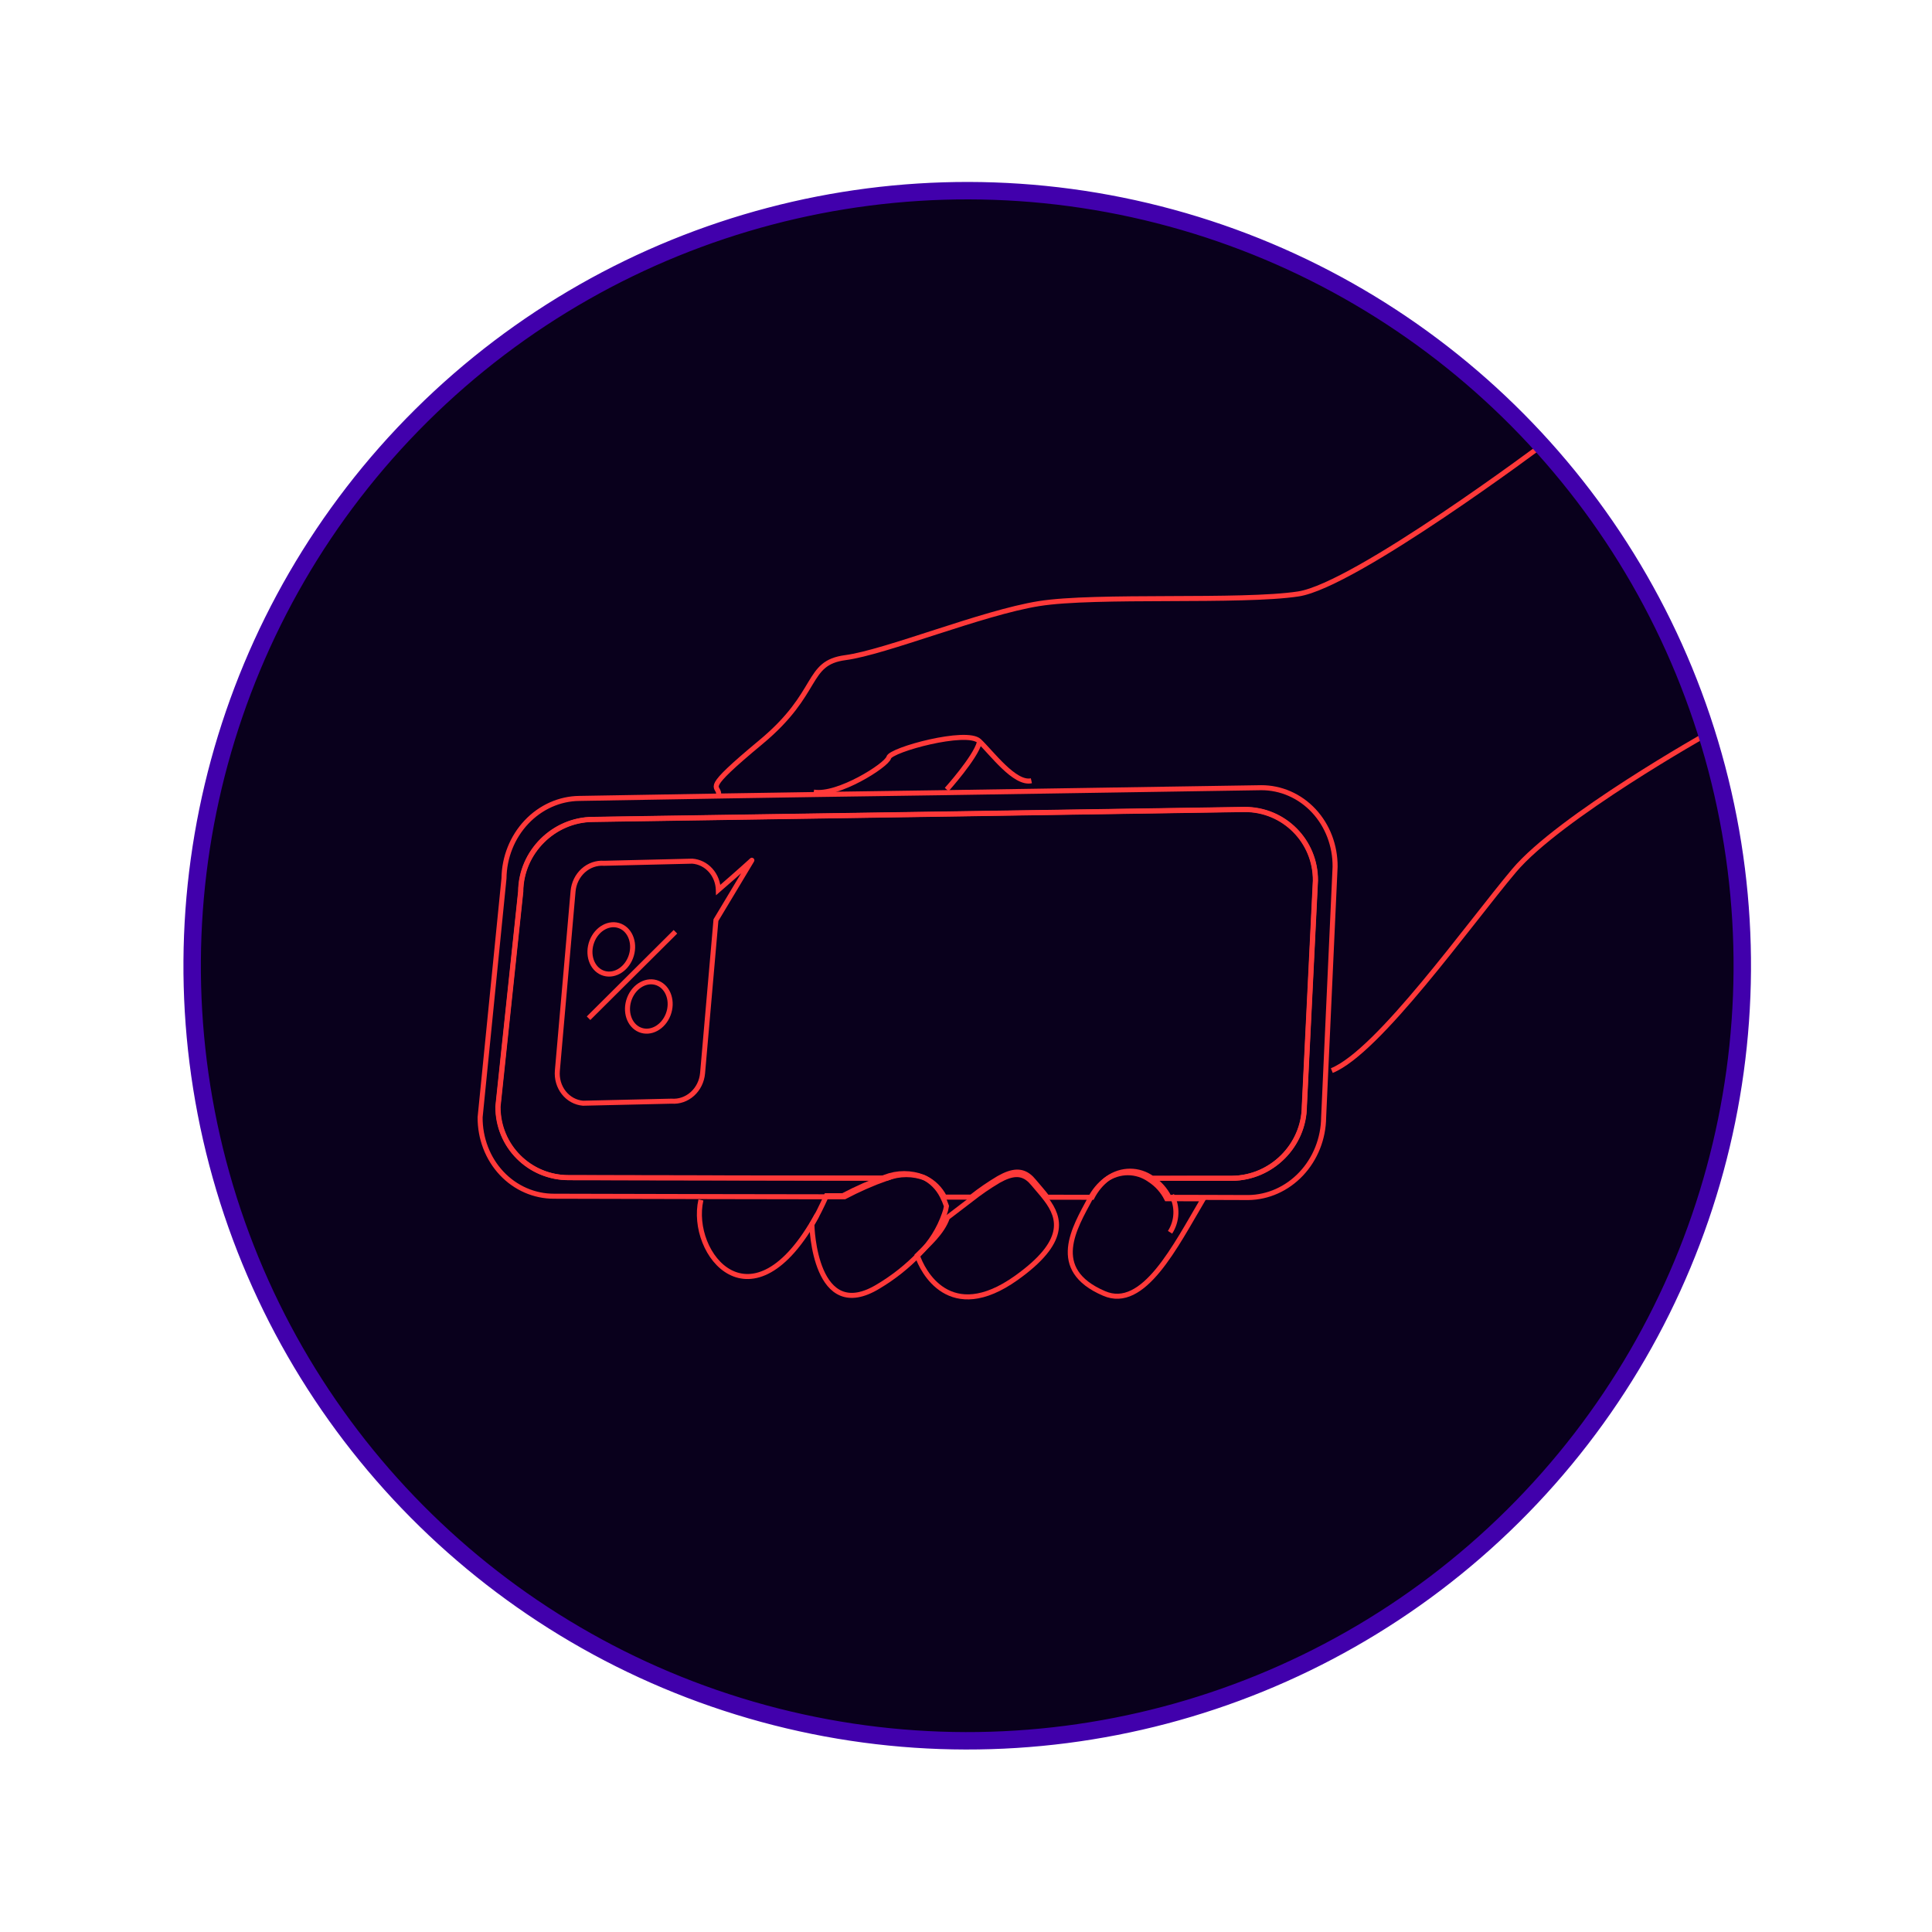 <?xml version="1.0" encoding="UTF-8"?> <svg xmlns="http://www.w3.org/2000/svg" width="364" height="364" viewBox="0 0 364 364" fill="none"> <circle r="146.475" transform="matrix(-0.263 0.965 0.965 0.263 181.642 182.287)" fill="#09001C"></circle> <path d="M118.816 180.385C117.881 182.812 115.49 184.103 113.476 183.267C111.462 182.431 110.588 179.786 111.523 177.359C112.458 174.931 114.849 173.641 116.863 174.477C118.877 175.312 119.751 177.958 118.816 180.385Z" stroke="#FF3939" stroke-width="0.947" stroke-miterlimit="10"></path> <path d="M125.89 191.142C124.955 193.569 122.564 194.86 120.55 194.024C118.537 193.188 117.662 190.543 118.597 188.116C119.532 185.688 121.923 184.398 123.937 185.234C125.951 186.069 126.825 188.715 125.89 191.142Z" stroke="#FF3939" stroke-width="0.947" stroke-miterlimit="10"></path> <path d="M163.9 187.304C162.719 190.369 159.581 191.95 156.892 190.834C154.202 189.718 152.979 186.327 154.16 183.262C155.341 180.196 158.479 178.615 161.168 179.732C163.858 180.848 165.081 184.238 163.9 187.304Z" stroke="#FF3939" stroke-width="0.947" stroke-miterlimit="10"></path> <path d="M127.255 175.554L110.886 191.84" stroke="#FF3939" stroke-width="0.947" stroke-miterlimit="10"></path> <path d="M104.401 225.375L134.902 225.448L155.992 225.482L159.111 225.481C161.701 224.118 164.373 222.942 167.108 221.961L107.149 221.881C99.785 221.88 93.806 215.946 93.838 208.499L98.124 167.976C98.189 160.553 104.328 154.456 111.682 154.397L234.467 152.528C241.869 152.483 247.868 158.493 247.815 165.92L245.73 208.423C245.668 215.833 239.529 221.93 232.147 221.995L217.069 222.007C218.417 222.875 219.521 224.11 220.27 225.586L227.22 225.598L235.175 225.624C238.906 225.585 242.496 223.977 245.158 221.15C247.819 218.324 249.338 214.509 249.38 210.541L249.901 199.107L251.539 163.31C251.572 159.34 250.124 155.542 247.513 152.749C244.901 149.956 241.339 148.395 237.606 148.407L177.645 149.347L153.669 149.692L136.96 149.954L109.155 150.427C105.426 150.466 101.84 152.073 99.179 154.897C96.518 157.721 94.999 161.531 94.953 165.497L90.457 210.511C90.434 214.477 91.888 218.266 94.5 221.05C97.113 223.835 100.672 225.39 104.401 225.375Z" stroke="#FF3939" stroke-width="0.947" stroke-miterlimit="10"></path> <path d="M107.141 221.871L107.133 221.398L107.135 221.398L107.141 221.871ZM93.791 208.502L93.322 208.493L93.322 208.469L93.325 208.445L93.791 208.502ZM98.082 167.957L98.551 167.968L98.551 167.991L98.549 168.014L98.082 167.957ZM111.648 154.37L111.662 154.843L111.659 154.843L111.648 154.37ZM234.499 152.492L234.484 152.019L234.489 152.019L234.499 152.492ZM247.854 165.89L248.323 165.901L248.323 165.911L248.322 165.921L247.854 165.89ZM245.764 208.416L245.295 208.405L245.295 208.395L245.296 208.386L245.764 208.416ZM232.174 221.996L232.185 222.469L232.181 222.47L232.174 221.996ZM217.088 222.009L217.095 222.483L216.944 222.483L216.819 222.393L217.088 222.009ZM208.711 222.008L208.424 221.63L208.431 221.624L208.438 221.619L208.711 222.008ZM205.756 225.574L206.174 225.795L206.045 226.047L205.762 226.047L205.756 225.574ZM197.289 225.562L197.295 226.035L197.059 226.034L196.916 225.843L197.289 225.562ZM194.788 222.547L195.144 222.244L195.147 222.248L194.788 222.547ZM194.274 221.977L194.597 221.639L194.604 221.645L194.61 221.651L194.274 221.977ZM188.192 221.983L187.949 221.574L187.958 221.569L188.192 221.983ZM183.008 225.545L183.3 225.92L183.175 226.019L183.014 226.019L183.008 225.545ZM177.95 225.542L177.957 226.015L177.667 226.015L177.534 225.753L177.95 225.542ZM174.359 221.979L174.521 221.537L174.539 221.545L174.557 221.553L174.359 221.979ZM167.109 221.983L167.281 222.426L167.201 222.456L167.115 222.456L167.109 221.983ZM135.333 167.666L135.641 168.028L134.894 168.672L134.864 167.674L135.333 167.666ZM130.437 162.248L130.418 161.775L130.442 161.774L130.465 161.776L130.437 162.248ZM113.802 162.648L113.82 163.121L113.797 163.122L113.773 163.12L113.802 162.648ZM107.971 167.915L107.503 167.867L107.503 167.866L107.971 167.915ZM105.01 201.729L104.543 201.681L104.543 201.681L105.01 201.729ZM109.841 207.853L109.859 208.326L109.834 208.326L109.808 208.324L109.841 207.853ZM126.525 207.466L126.507 206.993L126.531 206.993L126.555 206.995L126.525 207.466ZM132.368 202.203L132.836 202.251L132.836 202.252L132.368 202.203ZM134.887 173.356L134.42 173.307L134.429 173.199L134.485 173.106L134.887 173.356ZM141.662 162.071L141.343 161.719C141.515 161.562 141.776 161.557 141.958 161.709C142.139 161.86 142.184 162.121 142.064 162.321L141.662 162.071ZM148.975 215.707L148.993 216.18L148.969 216.181L148.946 216.179L148.975 215.707ZM165.618 215.324L165.601 214.851L165.624 214.85L165.647 214.852L165.618 215.324ZM171.449 210.057L171.917 210.104L171.917 210.105L171.449 210.057ZM171.852 205.291L171.384 205.244L171.452 204.443L172.114 204.903L171.852 205.291ZM178.914 210.198L179.314 209.958C179.429 210.15 179.397 210.394 179.238 210.545C179.078 210.697 178.834 210.714 178.651 210.587L178.914 210.198ZM172.191 200.409L171.825 200.699L171.707 200.548L171.724 200.358L172.191 200.409ZM174.401 176.226L174.869 176.274L174.869 176.276L174.401 176.226ZM169.53 170.105L169.512 169.632L169.535 169.632L169.559 169.633L169.53 170.105ZM152.908 170.509L152.926 170.982L152.902 170.983L152.878 170.981L152.908 170.509ZM147.068 175.759L146.6 175.711L146.601 175.709L147.068 175.759ZM144.104 209.587L143.636 209.539L143.636 209.538L144.104 209.587ZM107.149 222.344C99.492 222.363 93.289 216.215 93.322 208.493L94.261 208.512C94.23 215.692 99.991 221.416 107.133 221.398L107.149 222.344ZM93.325 208.445L97.615 167.9L98.549 168.014L94.258 208.56L93.325 208.445ZM97.613 167.946C97.681 160.26 104.031 153.957 111.638 153.897L111.659 154.843C104.551 154.9 98.615 160.8 98.551 167.968L97.613 167.946ZM111.634 153.897L234.484 152.019L234.513 152.965L111.662 154.843L111.634 153.897ZM234.489 152.019C242.157 151.972 248.378 158.201 248.323 165.901L247.384 165.88C247.436 158.719 241.654 152.922 234.508 152.965L234.489 152.019ZM248.322 165.921L246.233 208.447L245.296 208.386L247.385 165.86L248.322 165.921ZM246.234 208.427C246.169 216.102 239.819 222.402 232.185 222.469L232.162 221.523C239.3 221.46 245.235 215.559 245.295 208.405L246.234 208.427ZM232.181 222.47L217.095 222.483L217.081 221.536L232.166 221.523L232.181 222.47ZM216.819 222.393C215.674 221.569 214.32 221.13 212.927 221.13L212.913 220.183C214.503 220.184 216.05 220.686 217.357 221.625L216.819 222.393ZM212.927 221.13C211.534 221.13 210.161 221.569 208.983 222.398L208.438 221.619C209.767 220.685 211.324 220.183 212.913 220.183L212.927 221.13ZM208.998 222.387C207.829 223.281 206.863 224.447 206.174 225.795L205.338 225.352C206.088 223.883 207.143 222.61 208.424 221.63L208.998 222.387ZM205.762 226.047L197.295 226.035L197.283 225.088L205.75 225.101L205.762 226.047ZM196.916 225.843C196.117 224.774 195.23 223.819 194.429 222.846L195.147 222.248C195.896 223.157 196.85 224.194 197.662 225.28L196.916 225.843ZM194.432 222.85C194.269 222.656 194.101 222.472 193.938 222.302L194.61 221.651C194.781 221.83 194.964 222.029 195.144 222.244L194.432 222.85ZM193.951 222.315C193.202 221.586 192.443 221.285 191.592 221.304C190.713 221.324 189.686 221.687 188.425 222.397L187.958 221.569C189.268 220.831 190.453 220.383 191.557 220.358C192.689 220.332 193.686 220.752 194.597 221.639L193.951 222.315ZM188.434 222.392C186.654 223.447 184.939 224.626 183.3 225.92L182.715 225.171C184.385 223.852 186.134 222.65 187.95 221.574L188.434 222.392ZM183.014 226.019L177.957 226.015L177.943 225.068L183.001 225.072L183.014 226.019ZM177.534 225.753C176.777 224.272 175.594 223.101 174.16 222.405L174.557 221.553C176.184 222.343 177.518 223.669 178.367 225.33L177.534 225.753ZM174.197 222.421C171.978 221.565 169.532 221.564 167.281 222.426L166.936 221.54C169.397 220.599 172.081 220.596 174.521 221.537L174.197 222.421ZM167.115 222.456L107.147 222.344L107.135 221.398L167.102 221.51L167.115 222.456ZM134.864 167.674C134.825 166.388 134.345 165.178 133.522 164.268L134.212 163.636C135.194 164.723 135.757 166.156 135.802 167.659L134.864 167.674ZM133.522 164.268C132.701 163.359 131.593 162.81 130.408 162.72L130.465 161.776C131.895 161.885 133.229 162.548 134.212 163.636L133.522 164.268ZM130.455 162.721L113.82 163.121L113.784 162.175L130.418 161.775L130.455 162.721ZM113.773 163.12C112.489 163.021 111.203 163.468 110.2 164.374L109.568 163.665C110.75 162.597 112.282 162.057 113.831 162.176L113.773 163.12ZM110.2 164.374C109.196 165.281 108.561 166.572 108.438 167.964L107.503 167.866C107.646 166.242 108.386 164.732 109.568 163.665L110.2 164.374ZM108.438 167.964L105.478 201.778L104.543 201.681L107.503 167.867L108.438 167.964ZM105.478 201.778C105.357 203.167 105.759 204.534 106.586 205.581L105.855 206.164C104.87 204.916 104.402 203.303 104.543 201.681L105.478 201.778ZM106.586 205.581C107.411 206.628 108.593 207.272 109.873 207.381L109.808 208.324C108.262 208.193 106.84 207.413 105.855 206.164L106.586 205.581ZM109.823 207.38L126.507 206.993L126.543 207.94L109.859 208.326L109.823 207.38ZM126.555 206.995C127.841 207.097 129.129 206.652 130.135 205.746L130.766 206.457C129.58 207.524 128.046 208.061 126.495 207.938L126.555 206.995ZM130.135 205.746C131.141 204.84 131.778 203.548 131.901 202.154L132.836 202.252C132.692 203.878 131.95 205.39 130.766 206.457L130.135 205.746ZM131.901 202.154L134.42 173.307L135.355 173.404L132.836 202.251L131.901 202.154ZM134.485 173.106L141.259 161.822L142.064 162.321L135.29 173.605L134.485 173.106ZM141.662 162.071C141.98 162.423 141.98 162.423 141.98 162.424C141.98 162.424 141.98 162.424 141.98 162.424C141.98 162.424 141.98 162.424 141.98 162.424C141.98 162.424 141.979 162.425 141.979 162.425C141.977 162.426 141.975 162.428 141.973 162.43C141.968 162.435 141.961 162.442 141.951 162.45C141.932 162.468 141.903 162.494 141.865 162.529C141.789 162.598 141.677 162.7 141.53 162.833C141.236 163.1 140.805 163.489 140.253 163.982C139.15 164.968 137.566 166.368 135.641 168.028L135.025 167.305C136.945 165.649 138.525 164.252 139.625 163.269C140.175 162.778 140.605 162.39 140.897 162.125C141.043 161.993 141.155 161.891 141.23 161.823C141.267 161.788 141.296 161.762 141.315 161.745C141.324 161.736 141.331 161.73 141.336 161.726C141.339 161.723 141.34 161.722 141.341 161.721C141.342 161.72 141.342 161.72 141.343 161.719C141.343 161.719 141.343 161.719 141.343 161.719C141.343 161.719 141.343 161.719 141.343 161.719C141.343 161.719 141.343 161.719 141.662 162.071ZM148.957 215.234L165.601 214.851L165.636 215.797L148.993 216.18L148.957 215.234ZM165.647 214.852C166.931 214.951 168.217 214.504 169.221 213.598L169.853 214.307C168.67 215.375 167.139 215.915 165.59 215.796L165.647 214.852ZM169.221 213.598C170.225 212.691 170.86 211.4 170.982 210.008L171.917 210.105C171.774 211.73 171.034 213.24 169.853 214.307L169.221 213.598ZM170.982 210.01L171.384 205.244L172.319 205.338L171.917 210.104L170.982 210.01ZM172.114 204.903L179.176 209.81L178.651 210.587L171.589 205.68L172.114 204.903ZM178.513 210.439C176.479 207.043 174.245 203.79 171.825 200.699L172.558 200.119C175.003 203.243 177.259 206.529 179.314 209.958L178.513 210.439ZM171.724 200.358L173.934 176.175L174.869 176.276L172.659 200.459L171.724 200.358ZM173.934 176.178C173.993 175.488 173.923 174.795 173.73 174.14L174.63 173.883C174.857 174.654 174.938 175.467 174.869 176.274L173.934 176.178ZM173.73 174.14C173.537 173.485 173.225 172.881 172.812 172.363L173.54 171.777C174.033 172.396 174.402 173.111 174.63 173.883L173.73 174.14ZM172.812 172.363C172.399 171.844 171.894 171.421 171.327 171.115L171.759 170.281C172.443 170.65 173.048 171.159 173.54 171.777L172.812 172.363ZM171.327 171.115C170.759 170.809 170.139 170.626 169.501 170.577L169.559 169.633C170.328 169.693 171.075 169.913 171.759 170.281L171.327 171.115ZM169.548 170.578L152.926 170.982L152.89 170.036L169.512 169.632L169.548 170.578ZM152.878 170.981C151.595 170.879 150.309 171.323 149.304 172.226L148.674 171.515C149.858 170.451 151.39 169.915 152.938 170.037L152.878 170.981ZM149.304 172.226C148.299 173.13 147.661 174.418 147.535 175.809L146.601 175.709C146.747 174.087 147.491 172.579 148.674 171.515L149.304 172.226ZM147.535 175.808L144.571 209.635L143.636 209.538L146.6 175.711L147.535 175.808ZM144.571 209.634C144.512 210.325 144.581 211.018 144.774 211.673L143.875 211.93C143.648 211.158 143.567 210.346 143.636 209.539L144.571 209.634ZM144.774 211.673C144.967 212.327 145.28 212.931 145.693 213.45L144.964 214.035C144.472 213.417 144.103 212.701 143.875 211.93L144.774 211.673ZM145.693 213.45C146.106 213.968 146.611 214.392 147.178 214.698L146.746 215.531C146.062 215.163 145.457 214.654 144.964 214.035L145.693 213.45ZM147.178 214.698C147.746 215.004 148.366 215.186 149.004 215.235L148.946 216.179C148.177 216.12 147.429 215.9 146.746 215.531L147.178 214.698Z" fill="#FF3939"></path> <path d="M165.547 242.328C168.347 240.656 170.932 238.602 173.237 236.219C175.331 234.145 176.939 231.578 177.928 228.731C178.108 228.249 178.24 227.748 178.32 227.238C178.094 226.577 177.822 225.936 177.506 225.32C176.709 223.761 175.46 222.521 173.941 221.784C171.629 220.891 169.084 220.892 166.747 221.785C164.032 222.758 161.38 223.925 158.808 225.277L155.712 225.278C154.799 227.3 153.905 229.103 152.979 230.671C152.918 231.105 153.544 249.713 165.547 242.328Z" stroke="#FF3939" stroke-width="0.947" stroke-miterlimit="10"></path> <path d="M191.458 240.78C201.081 233.924 199.765 229.503 197.142 225.994C196.343 224.925 195.43 223.936 194.661 223.002C194.49 222.8 194.316 222.61 194.151 222.437C192.503 220.834 190.667 221.006 188.118 222.441C186.334 223.497 184.617 224.677 182.976 225.973L178.496 229.396C177.507 232.241 174.92 234.447 172.827 236.52C173.754 239.411 178.912 249.697 191.458 240.78Z" stroke="#FF3939" stroke-width="0.947" stroke-miterlimit="10"></path> <path d="M135.411 149.578C135.377 147.788 132.083 149.18 143.364 139.813C154.645 130.446 151.682 124.908 159.283 123.9C166.883 122.892 184.98 115.456 195.714 113.729C206.449 112.001 233.929 113.538 244.627 111.899C255.325 110.26 290.883 83.605 290.883 83.605C290.883 83.605 308.94 100.98 321.765 138.185C321.765 138.185 293.798 153.897 285.259 164.035C276.72 174.174 259.686 198.175 250.919 201.703" stroke="#FF3939" stroke-width="0.947" stroke-miterlimit="10"></path> <path d="M132.058 226.077C129.743 236.258 141.688 251.228 153.943 228.889" stroke="#FF3939" stroke-width="0.947" stroke-miterlimit="10"></path> <path d="M226.718 225.86L219.817 225.845C219.074 224.38 217.978 223.154 216.639 222.291C215.422 221.416 213.982 220.948 212.503 220.947C211.023 220.947 209.569 221.413 208.326 222.287V222.287C207.111 223.217 206.109 224.427 205.395 225.824V225.824C202.51 231.246 197.516 239.183 207.997 243.682C215.441 246.945 221.46 234.751 226.718 225.86Z" stroke="#FF3939" stroke-width="0.947" stroke-miterlimit="10"></path> <path d="M220.748 225.178C221.321 226.241 221.597 227.462 221.543 228.699C221.489 229.936 221.108 231.139 220.443 232.17" stroke="#FF3939" stroke-width="0.947" stroke-miterlimit="10"></path> <path d="M194.319 147.101C191.177 147.8 186.85 141.858 184.483 139.613C182.115 137.368 167.833 141.249 167.446 142.721C167.058 144.193 157.798 150.042 153.307 149.234" stroke="#FF3939" stroke-width="0.947" stroke-miterlimit="10"></path> <path d="M184.513 139.896C183.754 142.758 178.361 148.753 178.361 148.753" stroke="#FF3939" stroke-width="0.947" stroke-miterlimit="10"></path> <path d="M179.289 209.438L179.283 209.428" stroke="#FF3939" stroke-width="0.947" stroke-miterlimit="10"></path> <path d="M152.459 195.069L164.018 194.746" stroke="#FF3939" stroke-width="0.947" stroke-miterlimit="10"></path> <path d="M152.589 200.949L158.152 194.83" stroke="#FF3939" stroke-width="0.947" stroke-miterlimit="10"></path> <path d="M163.773 202.138L158.339 194.818" stroke="#FF3939" stroke-width="0.947" stroke-miterlimit="10"></path> <circle r="145.995" transform="matrix(-0.263 0.965 0.965 0.263 182.23 181.95)" stroke="#4100AC" stroke-width="3.283"></circle> <path d="M183.571 217.523L141.027 216.13L142.519 167.215L186.617 165.089L183.571 217.523Z" fill="#09001C"></path> </svg> 